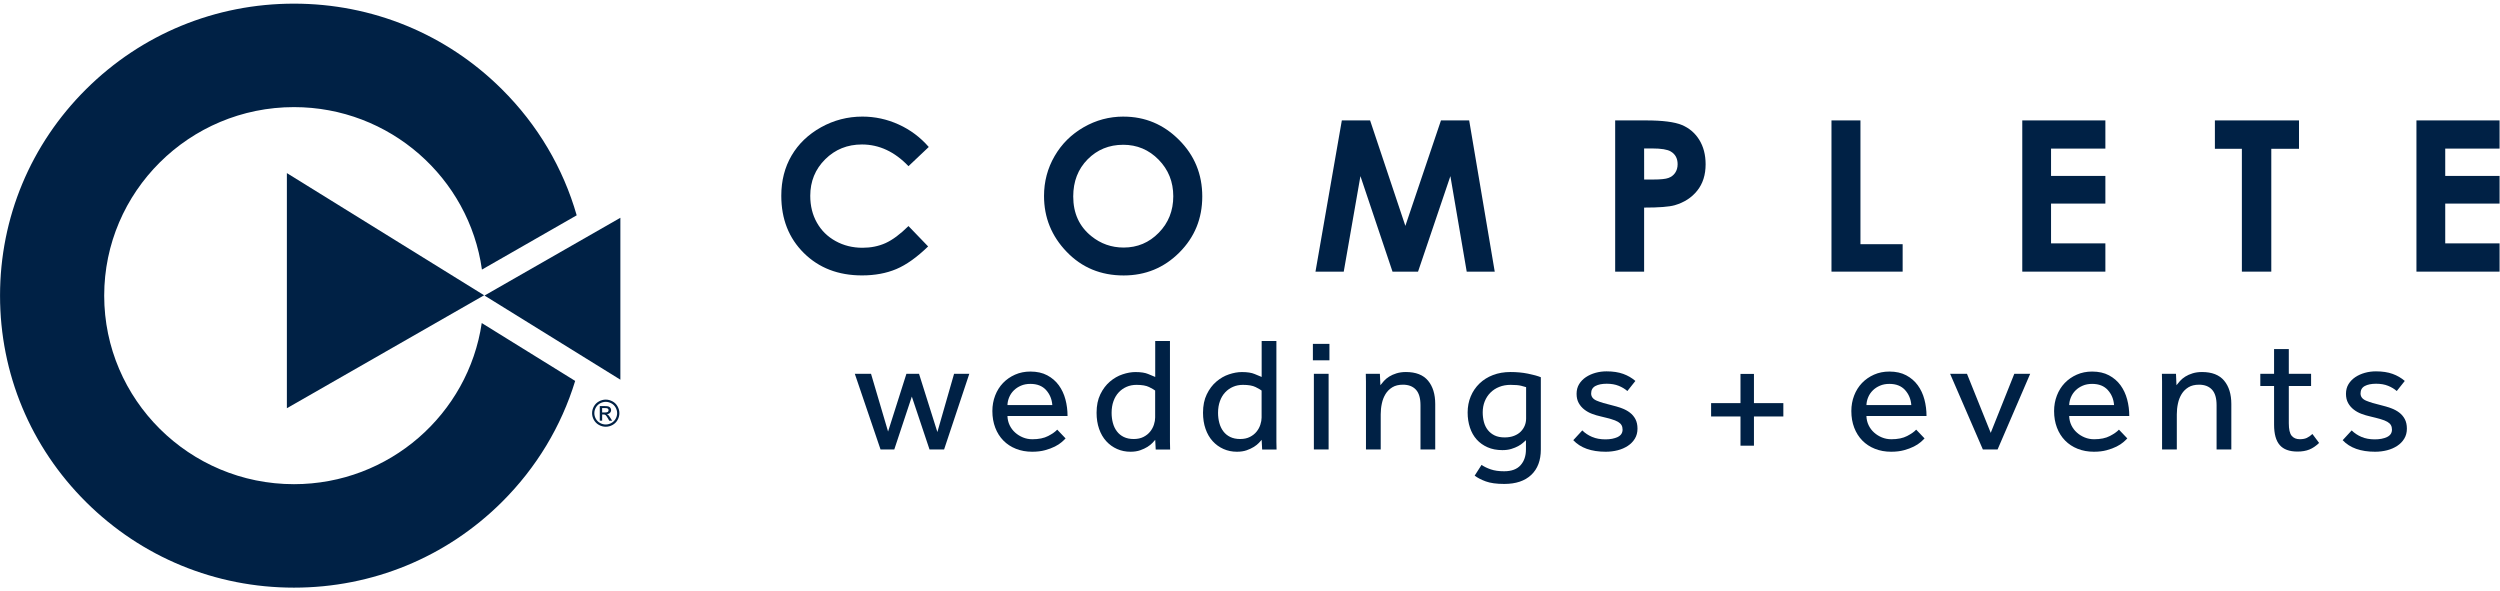 <svg width="292" height="69" viewBox="0 0 292 69" fill="none" xmlns="http://www.w3.org/2000/svg">
<path d="M33.507 20.217V47.681L56.545 34.488L33.507 20.217Z" fill="#002145"/>
<path d="M72.46 44.349V25.435L56.591 34.52L72.46 44.349Z" fill="#002145"/>
<path d="M56.267 37.733C54.702 48.364 45.464 56.552 34.337 56.552C22.113 56.552 12.17 46.674 12.17 34.531C12.17 22.389 22.113 12.511 34.337 12.511C45.519 12.511 54.794 20.781 56.29 31.488L67.357 25.149C65.778 19.635 62.806 14.58 58.611 10.415C52.13 3.972 43.508 0.426 34.337 0.426C25.166 0.426 16.544 3.972 10.06 10.415C3.576 16.856 0.004 25.421 0.004 34.531C0.004 43.642 3.576 52.206 10.06 58.648C16.544 65.089 25.166 68.637 34.334 68.637C43.503 68.637 52.127 65.089 58.611 58.648C62.657 54.627 65.562 49.782 67.18 44.491L56.267 37.73V37.733Z" fill="#002145"/>
<path d="M108.48 17.167L106.11 19.409C104.501 17.722 102.688 16.875 100.676 16.875C98.978 16.875 97.546 17.45 96.385 18.603C95.222 19.758 94.638 21.178 94.638 22.87C94.638 24.044 94.896 25.092 95.415 26.008C95.928 26.921 96.656 27.64 97.599 28.159C98.539 28.679 99.587 28.939 100.739 28.939C101.718 28.939 102.621 28.759 103.43 28.394C104.244 28.026 105.138 27.364 106.11 26.403L108.404 28.784C107.092 30.056 105.855 30.937 104.683 31.43C103.515 31.921 102.182 32.168 100.681 32.168C97.918 32.168 95.656 31.3 93.894 29.558C92.135 27.816 91.255 25.587 91.255 22.864C91.255 21.099 91.657 19.537 92.457 18.169C93.257 16.801 94.406 15.701 95.898 14.867C97.394 14.036 99.003 13.618 100.727 13.618C102.196 13.618 103.609 13.924 104.966 14.541C106.324 15.157 107.494 16.034 108.48 17.167Z" fill="#002145"/>
<path d="M131.182 16.911C129.539 16.911 128.153 17.48 127.031 18.614C125.912 19.749 125.353 21.195 125.353 22.948C125.353 24.902 126.057 26.446 127.466 27.581C128.564 28.471 129.824 28.914 131.242 28.914C132.849 28.914 134.219 28.339 135.345 27.184C136.474 26.033 137.039 24.61 137.039 22.923C137.039 21.236 136.469 19.818 135.329 18.653C134.193 17.491 132.81 16.909 131.18 16.909M131.221 13.621C133.738 13.621 135.899 14.523 137.71 16.338C139.519 18.144 140.425 20.347 140.425 22.95C140.425 25.526 139.533 27.709 137.745 29.497C135.959 31.282 133.794 32.173 131.244 32.173C128.578 32.173 126.36 31.255 124.595 29.419C122.825 27.588 121.942 25.409 121.942 22.891C121.942 21.201 122.356 19.646 123.179 18.231C124 16.811 125.133 15.689 126.569 14.863C128.013 14.032 129.56 13.618 131.219 13.618" fill="#002145"/>
<path d="M156.726 14.064H160.027L164.146 26.384L168.306 14.064H171.6L174.585 31.727H171.312L169.405 20.571L165.628 31.727H162.645L158.898 20.571L156.949 31.727H153.648L156.726 14.064Z" fill="#002145"/>
<path d="M192.036 20.968H193.114C193.96 20.968 194.55 20.907 194.877 20.784C195.205 20.665 195.467 20.468 195.656 20.19C195.847 19.914 195.946 19.576 195.946 19.183C195.946 18.5 195.674 18.003 195.143 17.692C194.76 17.461 194.038 17.34 192.992 17.34H192.033L192.036 20.968ZM188.652 14.064H192.243C194.183 14.064 195.582 14.242 196.44 14.598C197.299 14.954 197.975 15.532 198.472 16.327C198.966 17.126 199.216 18.08 199.216 19.19C199.216 20.423 198.892 21.448 198.239 22.265C197.594 23.078 196.711 23.649 195.603 23.971C194.946 24.156 193.762 24.247 192.033 24.247V31.73H188.652V14.064Z" fill="#002145"/>
<path d="M213.917 14.064H217.301V28.522H222.229V31.727H213.917V14.064Z" fill="#002145"/>
<path d="M236.202 14.064H245.908V17.356H239.562V20.548H245.908V23.779H239.562V28.426H245.908V31.727H236.202V14.064Z" fill="#002145"/>
<path d="M258.699 14.064H268.523V17.379H265.287V31.727H261.851V17.379H258.699V14.064Z" fill="#002145"/>
<path d="M282.241 14.064H291.95V17.356H285.603V20.548H291.95V23.779H285.603V28.426H291.95V31.727H282.241V14.064Z" fill="#002145"/>
<path d="M70.329 48.176H70.665C70.826 48.176 70.934 48.153 70.994 48.105C71.051 48.057 71.081 47.996 71.081 47.916C71.081 47.866 71.067 47.82 71.04 47.781C71.012 47.742 70.973 47.71 70.922 47.692C70.872 47.674 70.78 47.663 70.644 47.663H70.329V48.176ZM70.053 49.135V47.432H70.644C70.847 47.432 70.991 47.448 71.081 47.48C71.171 47.512 71.242 47.567 71.297 47.644C71.35 47.722 71.377 47.806 71.377 47.895C71.377 48.019 71.334 48.128 71.244 48.22C71.154 48.313 71.037 48.364 70.888 48.375C70.95 48.4 70.996 48.43 71.035 48.466C71.104 48.535 71.189 48.647 71.288 48.804L71.497 49.138H71.159L71.007 48.868C70.888 48.658 70.791 48.526 70.718 48.471C70.667 48.432 70.594 48.411 70.495 48.411H70.332V49.135H70.053ZM70.752 46.936C70.527 46.936 70.311 46.993 70.097 47.108C69.886 47.222 69.72 47.384 69.598 47.596C69.479 47.809 69.419 48.03 69.419 48.261C69.419 48.487 69.479 48.708 69.594 48.916C69.713 49.126 69.876 49.288 70.088 49.405C70.299 49.523 70.52 49.581 70.75 49.581C70.98 49.581 71.201 49.521 71.412 49.405C71.623 49.288 71.787 49.126 71.904 48.916C72.021 48.706 72.081 48.487 72.081 48.261C72.081 48.03 72.021 47.811 71.901 47.596C71.782 47.384 71.617 47.222 71.405 47.108C71.191 46.993 70.973 46.936 70.752 46.936ZM70.752 46.674C71.021 46.674 71.281 46.742 71.536 46.879C71.791 47.016 71.989 47.21 72.131 47.466C72.274 47.72 72.345 47.984 72.345 48.261C72.345 48.532 72.276 48.797 72.136 49.048C71.996 49.3 71.8 49.496 71.545 49.635C71.292 49.775 71.028 49.843 70.752 49.843C70.476 49.843 70.212 49.775 69.959 49.635C69.706 49.496 69.509 49.3 69.366 49.048C69.226 48.797 69.155 48.535 69.155 48.261C69.155 47.984 69.226 47.72 69.368 47.466C69.511 47.21 69.711 47.016 69.966 46.879C70.221 46.742 70.483 46.674 70.75 46.674" fill="#002145"/>
<path d="M99.842 43.66H101.736L103.727 50.405L105.869 43.66H107.342L109.485 50.462L111.436 43.66H113.215L110.271 52.496H108.567L106.501 46.32L104.453 52.496H102.846L99.842 43.66Z" fill="#002145"/>
<path d="M124.462 51.204C124.358 51.318 124.207 51.464 124.002 51.642C123.797 51.82 123.533 51.992 123.209 52.156C122.883 52.32 122.501 52.464 122.06 52.583C121.621 52.704 121.12 52.763 120.559 52.763C119.869 52.763 119.239 52.649 118.665 52.421C118.09 52.193 117.601 51.871 117.192 51.453C116.782 51.035 116.467 50.535 116.245 49.953C116.022 49.37 115.909 48.724 115.909 48.014C115.909 47.368 116.017 46.763 116.235 46.199C116.451 45.635 116.757 45.149 117.152 44.735C117.548 44.324 118.017 43.998 118.559 43.758C119.102 43.518 119.697 43.397 120.347 43.397C121.113 43.397 121.77 43.543 122.317 43.836C122.864 44.128 123.315 44.514 123.666 44.996C124.016 45.477 124.276 46.028 124.441 46.649C124.607 47.27 124.689 47.916 124.689 48.587H117.67C117.683 48.98 117.768 49.341 117.927 49.669C118.086 49.998 118.299 50.284 118.568 50.523C118.835 50.763 119.143 50.955 119.485 51.094C119.83 51.234 120.193 51.304 120.575 51.304C121.327 51.304 121.945 51.179 122.43 50.923C122.915 50.67 123.264 50.423 123.483 50.181L124.459 51.206L124.462 51.204ZM122.91 47.309C122.86 46.624 122.616 46.041 122.184 45.56C121.749 45.078 121.138 44.838 120.347 44.838C119.938 44.838 119.573 44.907 119.246 45.048C118.922 45.187 118.644 45.37 118.414 45.598C118.184 45.827 118.005 46.089 117.879 46.386C117.752 46.683 117.681 46.991 117.67 47.309H122.91Z" fill="#002145"/>
<path d="M134.925 51.375C134.86 51.45 134.754 51.569 134.61 51.727C134.463 51.884 134.267 52.039 134.026 52.193C133.784 52.345 133.499 52.478 133.175 52.592C132.851 52.706 132.47 52.763 132.038 52.763C131.477 52.763 130.953 52.656 130.47 52.441C129.987 52.227 129.564 51.921 129.208 51.53C128.85 51.138 128.574 50.66 128.376 50.096C128.178 49.532 128.08 48.902 128.08 48.206C128.08 47.37 128.227 46.651 128.521 46.05C128.813 45.448 129.187 44.954 129.64 44.569C130.093 44.183 130.583 43.9 131.114 43.724C131.642 43.546 132.143 43.456 132.615 43.456C133.251 43.456 133.75 43.532 134.106 43.685C134.463 43.838 134.738 43.952 134.929 44.027V39.828H136.651V51.601C136.651 51.886 136.658 52.188 136.669 52.503H134.987L134.929 51.382L134.925 51.375ZM134.925 45.617C134.796 45.516 134.561 45.379 134.217 45.208C133.872 45.037 133.382 44.952 132.743 44.952C132.323 44.952 131.936 45.027 131.587 45.18C131.235 45.333 130.93 45.548 130.668 45.827C130.406 46.105 130.201 46.448 130.056 46.852C129.909 47.258 129.836 47.715 129.836 48.219C129.836 48.637 129.886 49.032 129.987 49.407C130.088 49.781 130.245 50.108 130.456 50.384C130.665 50.663 130.934 50.882 131.258 51.039C131.585 51.197 131.969 51.277 132.417 51.277C132.865 51.277 133.244 51.195 133.564 51.03C133.883 50.866 134.141 50.66 134.338 50.411C134.536 50.165 134.683 49.893 134.78 49.594C134.876 49.297 134.922 49.021 134.922 48.767V45.614L134.925 45.617Z" fill="#002145"/>
<path d="M147.357 51.375C147.293 51.45 147.187 51.569 147.042 51.727C146.895 51.884 146.7 52.039 146.458 52.193C146.217 52.345 145.932 52.478 145.608 52.592C145.284 52.706 144.902 52.763 144.47 52.763C143.909 52.763 143.385 52.656 142.903 52.441C142.42 52.227 141.997 51.921 141.641 51.53C141.282 51.138 141.006 50.66 140.809 50.096C140.611 49.532 140.512 48.902 140.512 48.206C140.512 47.37 140.659 46.651 140.954 46.05C141.245 45.448 141.62 44.954 142.073 44.569C142.526 44.183 143.015 43.9 143.546 43.724C144.075 43.546 144.576 43.456 145.047 43.456C145.684 43.456 146.183 43.532 146.539 43.685C146.895 43.838 147.171 43.952 147.362 44.027V39.828H149.083V51.601C149.083 51.886 149.09 52.188 149.102 52.503H147.419L147.362 51.382L147.357 51.375ZM147.357 45.617C147.228 45.516 146.994 45.379 146.649 45.208C146.304 45.037 145.815 44.952 145.176 44.952C144.755 44.952 144.369 45.027 144.02 45.18C143.668 45.333 143.362 45.548 143.1 45.827C142.838 46.105 142.634 46.448 142.489 46.852C142.342 47.258 142.268 47.715 142.268 48.219C142.268 48.637 142.319 49.032 142.42 49.407C142.521 49.781 142.677 50.108 142.889 50.384C143.098 50.663 143.367 50.882 143.691 51.039C144.017 51.197 144.401 51.277 144.849 51.277C145.298 51.277 145.677 51.195 145.996 51.03C146.316 50.866 146.573 50.66 146.771 50.411C146.969 50.165 147.116 49.893 147.212 49.594C147.309 49.297 147.355 49.021 147.355 48.767V45.614L147.357 45.617Z" fill="#002145"/>
<path d="M153.345 40.164H155.278V42.084H153.345V40.164ZM153.46 43.66H155.181V52.496H153.46V43.66Z" fill="#002145"/>
<path d="M159.544 45.58V44.564C159.544 44.279 159.537 43.98 159.525 43.662H161.171L161.229 44.993C161.344 44.84 161.484 44.674 161.649 44.489C161.815 44.306 162.019 44.137 162.261 43.984C162.502 43.831 162.787 43.706 163.111 43.605C163.435 43.505 163.803 43.452 164.212 43.452C165.373 43.452 166.232 43.788 166.793 44.459C167.354 45.13 167.635 46.041 167.635 47.194V52.496H165.913V47.327C165.913 46.505 165.736 45.898 165.377 45.512C165.019 45.126 164.515 44.932 163.867 44.932C163.369 44.932 162.955 45.032 162.624 45.235C162.293 45.439 162.028 45.701 161.831 46.023C161.633 46.347 161.488 46.713 161.401 47.126C161.311 47.539 161.268 47.959 161.268 48.391V52.496H159.546L159.544 45.58Z" fill="#002145"/>
<path d="M173.048 54.302C173.342 54.506 173.701 54.679 174.128 54.825C174.556 54.971 175.075 55.044 175.686 55.044C176.541 55.044 177.178 54.809 177.599 54.341C178.019 53.873 178.231 53.259 178.231 52.498V51.416C178.141 51.492 178.024 51.597 177.877 51.729C177.73 51.861 177.546 51.989 177.323 52.108C177.1 52.229 176.836 52.336 176.53 52.432C176.224 52.528 175.873 52.574 175.477 52.574C174.827 52.574 174.25 52.464 173.746 52.24C173.243 52.019 172.818 51.715 172.473 51.33C172.128 50.944 171.866 50.48 171.689 49.941C171.51 49.402 171.42 48.816 171.42 48.183C171.42 47.498 171.542 46.87 171.784 46.292C172.025 45.715 172.367 45.215 172.806 44.792C173.245 44.368 173.772 44.039 174.383 43.804C174.995 43.569 175.677 43.452 176.431 43.452C177.158 43.452 177.833 43.516 178.458 43.642C179.084 43.767 179.587 43.907 179.969 44.059V52.496C179.969 53.775 179.594 54.766 178.849 55.469C178.102 56.172 177.054 56.524 175.703 56.524C174.797 56.524 174.077 56.426 173.542 56.229C173.006 56.033 172.572 55.807 172.241 55.556L173.043 54.302H173.048ZM178.249 45.219C178.134 45.181 177.939 45.128 177.665 45.057C177.39 44.989 176.981 44.952 176.431 44.952C175.946 44.952 175.507 45.032 175.112 45.19C174.716 45.347 174.376 45.569 174.089 45.854C173.802 46.139 173.579 46.477 173.42 46.87C173.262 47.263 173.181 47.694 173.181 48.163C173.181 48.569 173.229 48.948 173.324 49.302C173.418 49.656 173.572 49.966 173.783 50.233C173.995 50.498 174.259 50.708 174.576 50.861C174.896 51.014 175.284 51.09 175.744 51.09C176.165 51.09 176.535 51.026 176.854 50.9C177.174 50.775 177.436 50.606 177.638 50.396C177.842 50.185 177.994 49.953 178.098 49.692C178.201 49.432 178.249 49.163 178.249 48.884V45.219Z" fill="#002145"/>
<path d="M184.812 50.272C185.129 50.59 185.513 50.843 185.958 51.033C186.404 51.222 186.922 51.318 187.508 51.318C188.082 51.318 188.56 51.227 188.942 51.044C189.323 50.861 189.517 50.571 189.517 50.179C189.517 49.975 189.475 49.802 189.392 49.656C189.31 49.51 189.169 49.38 188.972 49.265C188.774 49.151 188.512 49.046 188.188 48.953C187.864 48.857 187.457 48.754 186.974 48.64C186.63 48.564 186.289 48.462 185.952 48.336C185.614 48.21 185.31 48.041 185.044 47.831C184.775 47.624 184.559 47.368 184.393 47.071C184.228 46.774 184.145 46.416 184.145 45.998C184.145 45.569 184.244 45.19 184.441 44.868C184.639 44.546 184.903 44.272 185.234 44.05C185.565 43.829 185.94 43.662 186.354 43.546C186.768 43.431 187.197 43.374 187.646 43.374C188.397 43.374 189.045 43.473 189.588 43.669C190.13 43.865 190.606 44.142 191.013 44.495L190.075 45.674C189.806 45.434 189.473 45.231 189.071 45.066C188.668 44.902 188.202 44.82 187.664 44.82C187.115 44.82 186.676 44.909 186.345 45.085C186.011 45.263 185.846 45.553 185.846 45.959C185.846 46.338 186.066 46.621 186.506 46.804C186.947 46.987 187.521 47.162 188.236 47.327C188.657 47.427 189.05 47.546 189.413 47.678C189.776 47.811 190.096 47.982 190.369 48.192C190.643 48.4 190.861 48.658 191.02 48.962C191.178 49.265 191.259 49.633 191.259 50.065C191.259 50.507 191.158 50.898 190.953 51.233C190.749 51.569 190.475 51.852 190.13 52.078C189.786 52.304 189.39 52.478 188.944 52.592C188.498 52.706 188.032 52.763 187.547 52.763C185.864 52.763 184.6 52.313 183.759 51.414L184.812 50.272Z" fill="#002145"/>
<path d="M224.79 51.204C224.686 51.318 224.534 51.464 224.33 51.642C224.125 51.82 223.861 51.992 223.537 52.156C223.211 52.32 222.829 52.464 222.388 52.583C221.949 52.704 221.448 52.763 220.887 52.763C220.197 52.763 219.567 52.649 218.993 52.421C218.418 52.193 217.929 51.871 217.519 51.453C217.11 51.035 216.795 50.535 216.572 49.953C216.349 49.37 216.237 48.724 216.237 48.014C216.237 47.368 216.345 46.763 216.563 46.199C216.779 45.635 217.085 45.149 217.48 44.735C217.876 44.324 218.345 43.998 218.887 43.758C219.429 43.518 220.025 43.397 220.675 43.397C221.441 43.397 222.098 43.543 222.645 43.836C223.194 44.128 223.643 44.514 223.994 44.996C224.344 45.477 224.603 46.028 224.769 46.649C224.934 47.27 225.017 47.916 225.017 48.587H217.997C218.011 48.98 218.096 49.341 218.255 49.669C218.414 49.998 218.627 50.284 218.896 50.523C219.163 50.763 219.471 50.955 219.813 51.094C220.158 51.234 220.521 51.304 220.903 51.304C221.654 51.304 222.273 51.179 222.758 50.923C223.243 50.67 223.592 50.423 223.81 50.181L224.787 51.206L224.79 51.204ZM223.24 47.309C223.19 46.624 222.946 46.041 222.514 45.56C222.08 45.078 221.468 44.838 220.678 44.838C220.268 44.838 219.903 44.907 219.577 45.048C219.252 45.187 218.974 45.37 218.745 45.598C218.515 45.827 218.335 46.089 218.209 46.386C218.083 46.683 218.011 46.991 218 47.309H223.24Z" fill="#002145"/>
<path d="M227.773 43.66H229.743L232.517 50.558L235.271 43.66H237.126L233.319 52.496H231.598L227.773 43.66Z" fill="#002145"/>
<path d="M248.471 51.204C248.368 51.318 248.216 51.464 248.011 51.642C247.807 51.82 247.542 51.992 247.218 52.156C246.892 52.32 246.51 52.464 246.069 52.583C245.63 52.704 245.129 52.763 244.568 52.763C243.879 52.763 243.249 52.649 242.674 52.421C242.1 52.193 241.61 51.871 241.201 51.453C240.792 51.035 240.477 50.535 240.254 49.953C240.031 49.37 239.918 48.724 239.918 48.014C239.918 47.368 240.026 46.763 240.245 46.199C240.461 45.635 240.766 45.149 241.162 44.735C241.557 44.324 242.026 43.998 242.568 43.758C243.111 43.518 243.706 43.397 244.357 43.397C245.122 43.397 245.779 43.543 246.326 43.836C246.874 44.128 247.324 44.514 247.676 44.996C248.025 45.477 248.285 46.028 248.45 46.649C248.616 47.27 248.699 47.916 248.699 48.587H241.679C241.693 48.98 241.778 49.341 241.936 49.669C242.095 49.998 242.309 50.284 242.578 50.523C242.844 50.763 243.152 50.955 243.495 51.094C243.839 51.234 244.203 51.304 244.584 51.304C245.336 51.304 245.954 51.179 246.439 50.923C246.924 50.67 247.273 50.423 247.492 50.181L248.469 51.206L248.471 51.204ZM246.922 47.309C246.871 46.624 246.628 46.041 246.195 45.56C245.761 45.078 245.15 44.838 244.359 44.838C243.95 44.838 243.584 44.907 243.258 45.048C242.934 45.187 242.656 45.37 242.426 45.598C242.196 45.827 242.017 46.089 241.89 46.386C241.764 46.683 241.693 46.991 241.681 47.309H246.922Z" fill="#002145"/>
<path d="M252.528 45.58V44.564C252.528 44.279 252.521 43.98 252.51 43.662H254.155L254.213 44.993C254.328 44.84 254.468 44.674 254.633 44.489C254.799 44.306 255.003 44.137 255.245 43.984C255.486 43.831 255.771 43.706 256.095 43.605C256.419 43.505 256.787 43.452 257.196 43.452C258.357 43.452 259.217 43.788 259.777 44.459C260.338 45.13 260.619 46.041 260.619 47.194V52.496H258.897V47.327C258.897 46.505 258.72 45.898 258.362 45.512C258.003 45.126 257.5 44.932 256.851 44.932C256.353 44.932 255.939 45.032 255.608 45.235C255.277 45.439 255.013 45.701 254.815 46.023C254.617 46.347 254.472 46.713 254.385 47.126C254.295 47.539 254.252 47.959 254.252 48.391V52.496H252.53L252.528 45.58Z" fill="#002145"/>
<path d="M265.611 45.085H264.004V43.66H265.611V40.772H267.333V43.66H269.935V45.085H267.333V49.437C267.333 50.147 267.443 50.633 267.668 50.9C267.891 51.165 268.206 51.3 268.615 51.3C268.946 51.3 269.222 51.25 269.438 51.147C269.654 51.046 269.872 50.893 270.089 50.69L270.872 51.736C270.502 52.09 270.123 52.348 269.735 52.505C269.346 52.663 268.884 52.743 268.349 52.743C267.404 52.743 266.712 52.489 266.273 51.983C265.832 51.476 265.613 50.683 265.613 49.608L265.611 45.085Z" fill="#002145"/>
<path d="M274.676 50.272C274.994 50.59 275.378 50.843 275.823 51.033C276.269 51.222 276.787 51.318 277.373 51.318C277.947 51.318 278.425 51.227 278.807 51.044C279.188 50.861 279.382 50.571 279.382 50.179C279.382 49.975 279.34 49.802 279.257 49.656C279.175 49.51 279.034 49.38 278.837 49.265C278.639 49.151 278.377 49.046 278.053 48.953C277.729 48.857 277.322 48.754 276.839 48.64C276.495 48.564 276.154 48.462 275.817 48.336C275.479 48.21 275.175 48.041 274.909 47.831C274.64 47.624 274.424 47.368 274.258 47.071C274.093 46.774 274.01 46.416 274.01 45.998C274.01 45.569 274.109 45.19 274.306 44.868C274.504 44.546 274.768 44.272 275.099 44.05C275.43 43.829 275.805 43.662 276.219 43.546C276.633 43.431 277.062 43.374 277.511 43.374C278.262 43.374 278.91 43.473 279.453 43.669C279.995 43.865 280.471 44.142 280.878 44.495L279.94 45.674C279.671 45.434 279.338 45.231 278.936 45.066C278.533 44.902 278.067 44.82 277.529 44.82C276.98 44.82 276.541 44.909 276.21 45.085C275.876 45.263 275.711 45.553 275.711 45.959C275.711 46.338 275.931 46.621 276.371 46.804C276.812 46.987 277.386 47.162 278.101 47.327C278.522 47.427 278.915 47.546 279.278 47.678C279.641 47.811 279.961 47.982 280.234 48.192C280.508 48.4 280.726 48.658 280.885 48.962C281.043 49.265 281.124 49.633 281.124 50.065C281.124 50.507 281.023 50.898 280.818 51.233C280.614 51.569 280.34 51.852 279.995 52.078C279.65 52.304 279.255 52.478 278.809 52.592C278.363 52.706 277.897 52.763 277.412 52.763C275.729 52.763 274.465 52.313 273.624 51.414L274.676 50.272Z" fill="#002145"/>
<path d="M208.295 47.085H204.861V43.673H203.289V47.085H199.857V48.644H203.289V52.056H204.861V48.644H208.295V47.085Z" fill="#002145"/>
</svg>
